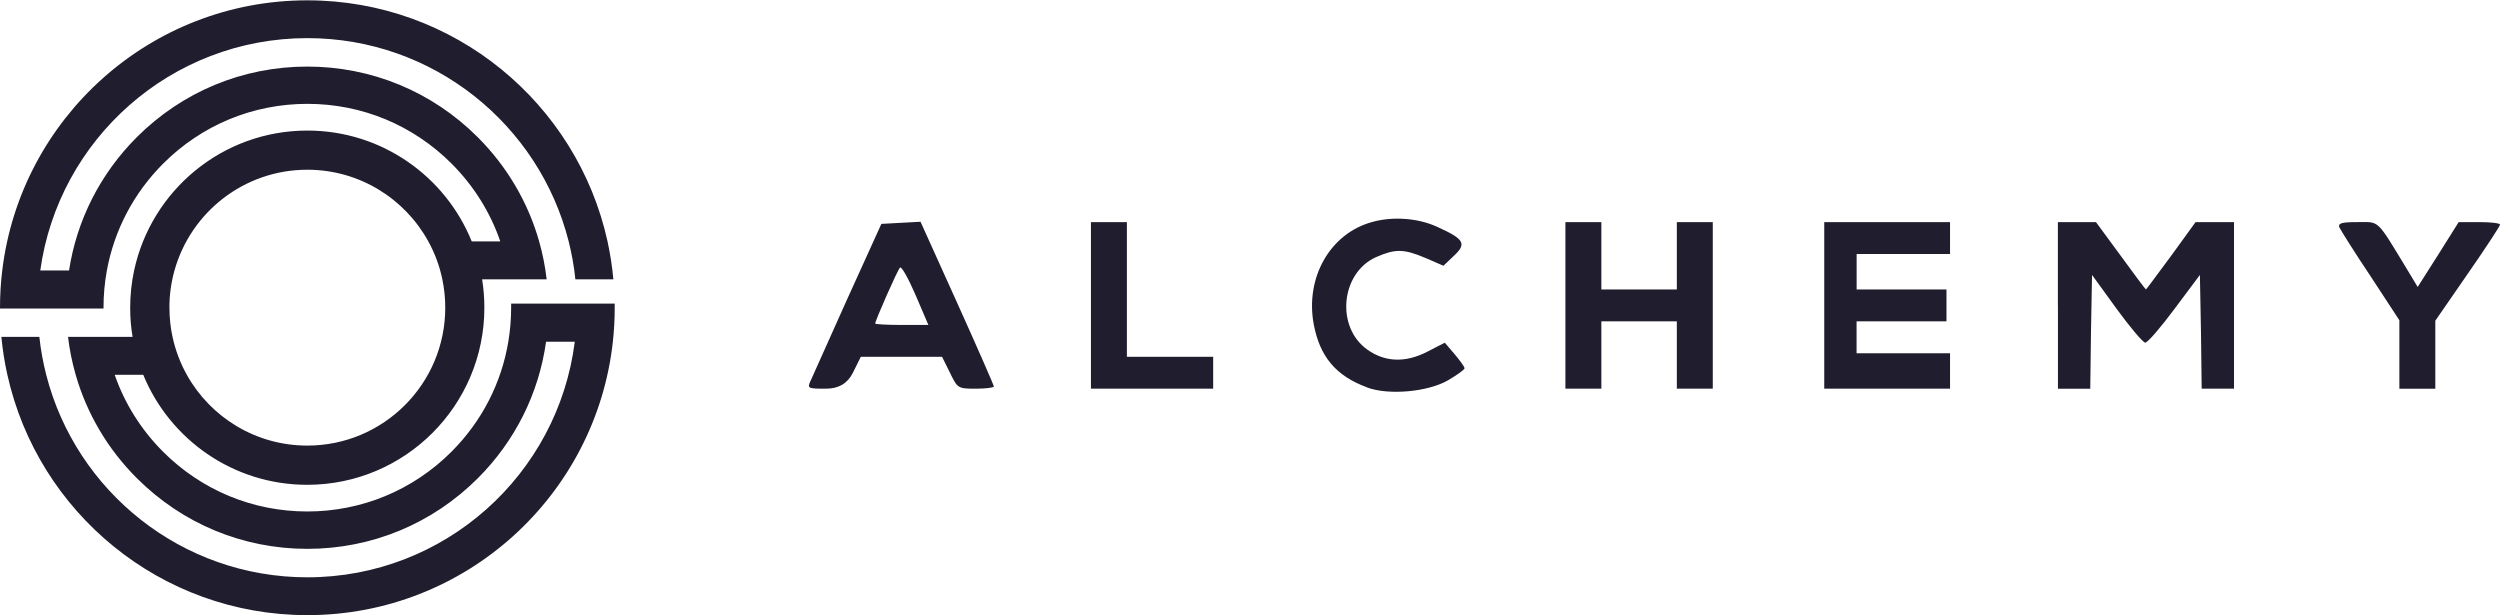 <svg width="195" height="48" viewBox="0 0 195 48" fill="none" xmlns="http://www.w3.org/2000/svg">
<g clip-path="url(#clip0_5100_28421)">
<path d="M106.623 30.21C104.212 29.324 102.948 27.832 102.47 25.291C101.798 21.667 103.731 18.239 106.985 17.328C108.611 16.859 110.628 16.998 112.143 17.714C114.219 18.652 114.414 19.014 113.404 19.953L112.589 20.729L111.185 20.12C109.474 19.4 108.83 19.4 107.315 20.064C104.566 21.309 104.177 25.537 106.67 27.283C108.042 28.25 109.614 28.305 111.296 27.45L112.696 26.73L113.452 27.617C113.873 28.114 114.235 28.612 114.235 28.723C114.235 28.834 113.647 29.248 112.947 29.662C111.375 30.573 108.293 30.851 106.611 30.215L106.623 30.21ZM71.407 22.996C70.847 21.695 70.314 20.756 70.202 20.868C70.003 21.063 68.265 25.016 68.265 25.235C68.265 25.291 69.192 25.346 70.341 25.346H72.414L71.407 22.996ZM63.222 29.713C63.389 29.351 64.678 26.48 66.11 23.27L68.747 17.463L70.258 17.38L71.801 17.296L74.661 23.628C76.232 27.112 77.52 30.044 77.52 30.151C77.52 30.234 76.876 30.318 76.117 30.318C74.713 30.318 74.689 30.29 74.096 29.073L73.48 27.828H67.144L66.527 29.073C66.116 29.903 65.415 30.318 64.423 30.318C62.995 30.318 62.968 30.29 63.218 29.709L63.222 29.713ZM85.093 23.823V17.324H87.897V27.828H94.627V30.318H85.093V23.819V23.823ZM122.102 23.823V17.324H124.906V22.578H130.793V17.324H133.597V30.318H130.793V25.064H124.906V30.318H122.102V23.819V23.823ZM142.291 23.823V17.324H152.103V19.814H144.817V22.578H151.825V25.064H144.813V27.554H152.103V30.318H142.291V23.819V23.823ZM160.515 23.823V17.324H163.486L165.419 19.953C166.457 21.389 167.356 22.578 167.384 22.578C167.412 22.578 168.283 21.389 169.349 19.953L171.254 17.324H174.253V30.318H171.731L171.676 25.867L171.592 21.445L169.627 24.073C168.561 25.509 167.523 26.726 167.328 26.726C167.161 26.726 166.151 25.537 165.085 24.073L163.18 21.445L163.097 25.871L163.041 30.322H160.519V23.823H160.515ZM187.151 27.637V24.98L184.908 21.552C183.647 19.671 182.581 17.956 182.47 17.738C182.359 17.408 182.637 17.324 183.898 17.324C185.636 17.324 185.33 17.022 187.796 21.083L188.579 22.383L190.178 19.869L191.777 17.324H193.404C194.271 17.324 195.003 17.408 195.003 17.519C195.003 17.63 193.881 19.345 192.477 21.365L189.955 25.016V30.322H187.151V27.641V27.637Z" fill="#201E2E"/>
<path d="M47.943 23.683H39.869C39.869 23.787 39.869 23.894 39.869 23.998C39.869 24.896 39.793 25.779 39.65 26.647C39.109 29.884 37.582 32.871 35.211 35.238C32.208 38.24 28.215 39.895 23.967 39.895C19.72 39.895 15.726 38.24 12.723 35.238C11.001 33.515 9.721 31.467 8.945 29.232H11.172C13.236 34.267 18.184 37.815 23.963 37.815C31.596 37.815 37.781 31.626 37.781 23.998C37.781 23.246 37.721 22.51 37.606 21.79H42.641C42.522 20.78 42.327 19.79 42.052 18.823C41.189 15.784 39.558 12.996 37.264 10.701C33.712 7.15 28.991 5.193 23.967 5.193C18.944 5.193 14.223 7.15 10.671 10.701C7.811 13.561 5.99 17.177 5.385 21.094H3.142C4.562 10.857 13.344 2.974 23.971 2.974C33.799 2.974 42.048 9.715 44.355 18.823C44.598 19.786 44.777 20.776 44.88 21.79H47.843C47.752 20.784 47.597 19.794 47.386 18.823C45.019 8.072 35.438 0.026 23.971 0.026C11.717 0.026 1.607 9.226 0.175 21.098C0.06 22.049 0 23.019 0 24.002C0 24.021 0 24.045 0 24.065H8.074C8.074 24.045 8.074 24.021 8.074 24.002C8.074 23.019 8.161 22.049 8.336 21.098C8.913 17.956 10.425 15.065 12.731 12.758C15.734 9.755 19.727 8.1 23.975 8.1C28.223 8.1 32.216 9.755 35.219 12.758C36.957 14.496 38.246 16.568 39.022 18.827H36.794C34.746 13.76 29.778 10.184 23.975 10.184C17.341 10.184 11.797 14.862 10.46 21.102C10.261 22.037 10.154 23.007 10.154 24.006C10.154 24.026 10.154 24.049 10.154 24.069C10.154 24.821 10.222 25.557 10.341 26.277H5.306C5.425 27.287 5.628 28.277 5.906 29.244C6.773 32.259 8.396 35.023 10.679 37.302C14.231 40.853 18.952 42.81 23.975 42.81C28.999 42.81 33.72 40.853 37.272 37.302C40.191 34.383 42.032 30.672 42.593 26.654H44.832C43.532 37.015 34.686 45.03 23.975 45.03C14.171 45.03 5.934 38.32 3.607 29.244C3.361 28.281 3.178 27.291 3.07 26.277H0.107C0.203 27.287 0.358 28.273 0.577 29.244C2.963 39.967 12.533 47.981 23.975 47.981C36.321 47.981 46.483 38.65 47.803 26.659C47.899 25.788 47.947 24.904 47.947 24.01C47.947 23.906 47.947 23.799 47.947 23.695L47.943 23.683ZM13.213 23.998C13.213 22.991 13.352 22.017 13.61 21.094C14.879 16.564 19.035 13.239 23.971 13.239C28.036 13.239 31.576 15.494 33.406 18.823C33.911 19.738 34.285 20.736 34.503 21.79C34.65 22.502 34.73 23.242 34.73 23.998C34.73 29.94 29.913 34.756 23.971 34.756C19.93 34.756 16.41 32.529 14.573 29.236C14.064 28.321 13.682 27.323 13.455 26.269C13.3 25.557 13.221 24.817 13.217 24.061V23.998H13.213Z" fill="#201E2E"/>
</g>
<defs>
<clipPath id="clip0_5100_28421">
<rect width="195" height="47.947" fill="white" transform="translate(0 0.026)"/>
</clipPath>
</defs>
</svg>
